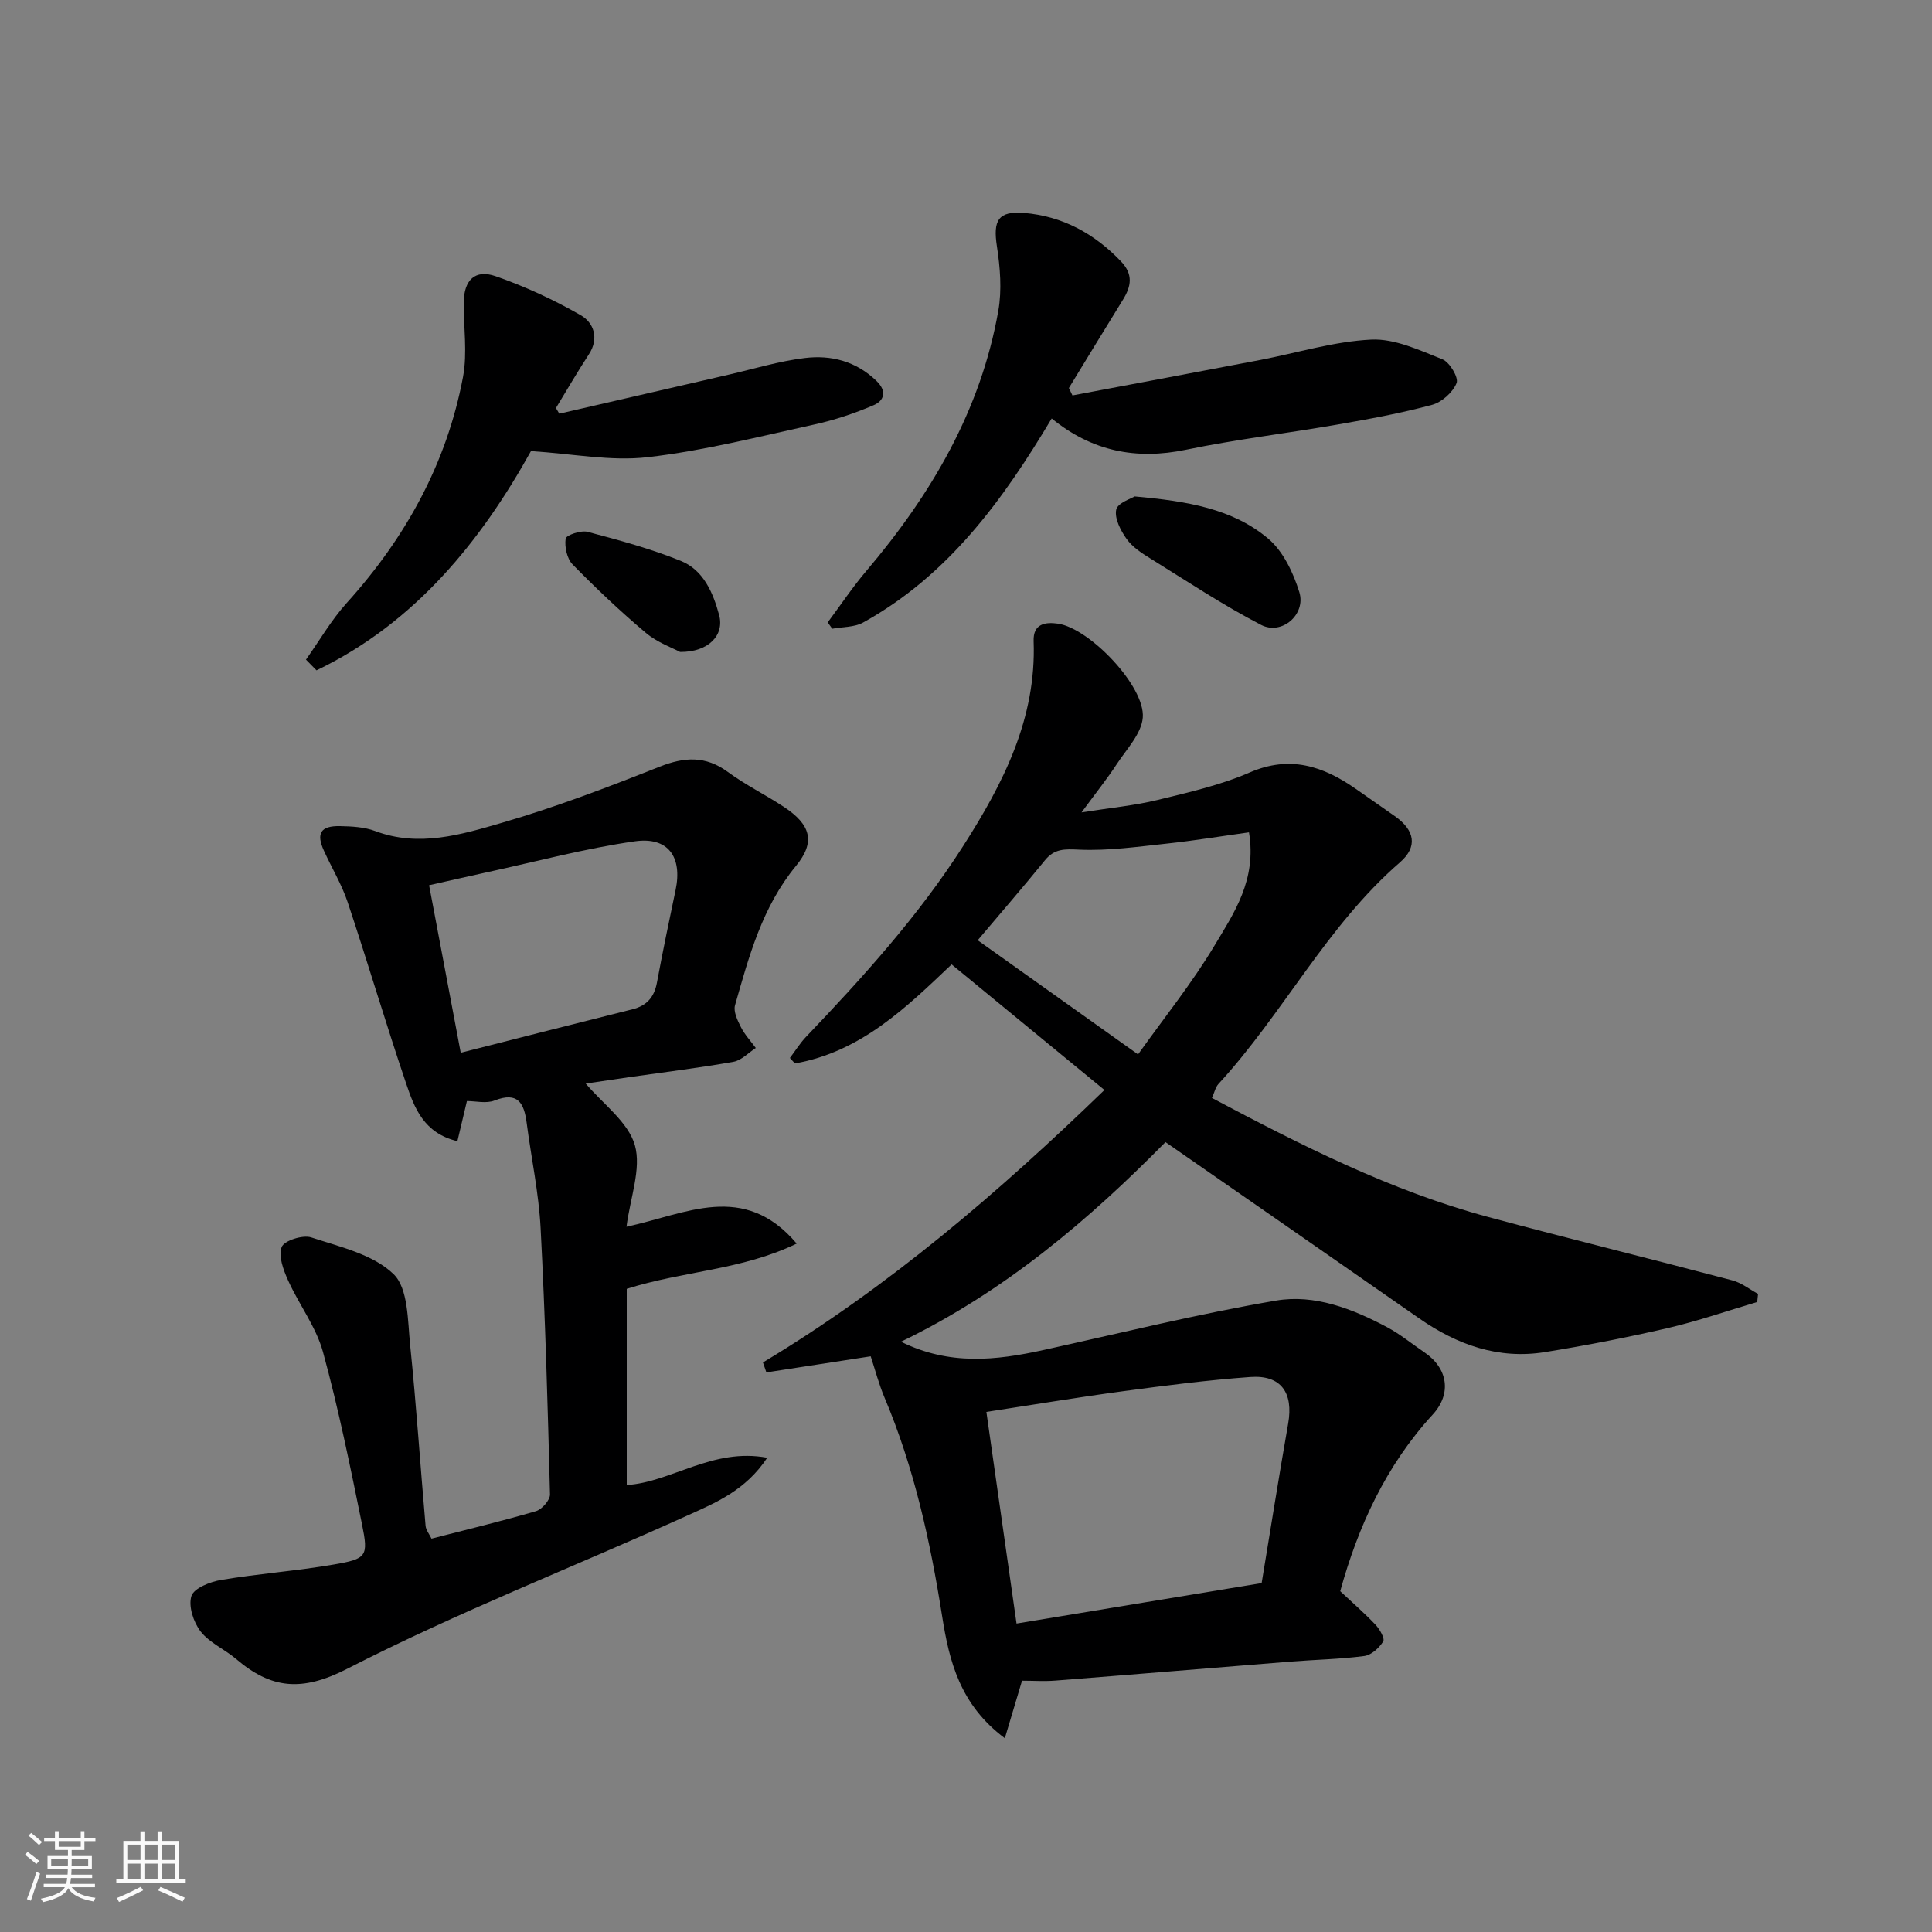 <svg enable-background="new 0 0 400 400" viewBox="0 0 400 400" xmlns="http://www.w3.org/2000/svg"><rect x="0" y="0" width="400" height="400" fill="#808080" stroke="none"/><path d="m5.17 384 .55-.58c.85.61 1.65 1.24 2.4 1.87l-.59.64c-.83-.73-1.62-1.38-2.36-1.93m1.22 9.53-.82-.34c.71-1.76 1.37-3.64 1.98-5.63.24.13.5.25.76.36-.6 1.67-1.24 3.54-1.92 5.61m-.5-13.5.57-.54c.56.44 1.31 1.06 2.26 1.87l-.64.64c-.68-.66-1.41-1.32-2.19-1.97m3.25.46h2.24v-1.36h.77v1.36h4.57v-1.36h.76v1.36h2.28v.69h-2.28v1.84h-2.64v1.26h4.18v2.64h-4.21c0 .45-.02.86-.05 1.21h4.32v.69h-4.38c-.04.34-.1.75-.19 1.22h5.15v.69h-4.82c.87 1.19 2.51 1.92 4.93 2.19-.17.31-.3.57-.37.76-2.77-.49-4.52-1.41-5.26-2.76-.56 1.26-2.3 2.23-5.24 2.9-.12-.24-.26-.48-.43-.72 2.73-.55 4.38-1.34 4.96-2.38h-4.38v-.69h4.65c.1-.38.17-.79.21-1.22h-4.32v-.69h4.4c.03-.34.05-.75.05-1.21h-4.2v-2.64h4.23v-1.26h-2.69v-1.84h-2.24zm1.46 4.46v1.29h3.45c.01-.4.02-.57.01-.53v-.32-.45h-3.46zm1.55-2.59h4.57v-1.19h-4.57zm6.11 2.59h-3.42v.77c-.01.19-.01.37-.02.53h3.44z" fill="#fafafa"/><path d="m32.63 379.16h.82v1.98h3.54v7.89h1.46v.78h-14.37v-.78h1.46v-7.89h3.54v-1.98h.82v1.98h2.73zm-3.49 11.48.5.73c-1.61.82-3.28 1.63-5 2.41-.13-.27-.28-.55-.44-.82 1.75-.72 3.4-1.49 4.94-2.32m-2.78-5.55h2.73v-3.18h-2.73zm0 3.95h2.73v-3.2h-2.73zm3.54-3.95h2.73v-3.18h-2.73zm0 3.95h2.73v-3.2h-2.73zm7.89 4.68c-1.84-.92-3.51-1.7-5.02-2.32l.45-.73c1.89.8 3.57 1.55 5.04 2.23zm-1.62-11.81h-2.73v3.18h2.73zm-2.73 7.13h2.73v-3.2h-2.73z" fill="#fafafa"/><g fill="#000001"><path d="m241.3 236.46c-15.63 15.87-33.22 30.94-54.76 41.33 10.04 4.96 19.7 3.87 29.44 1.73 16.06-3.53 32.04-7.49 48.23-10.25 7.96-1.36 15.81 1.7 22.97 5.51 2.72 1.45 5.15 3.46 7.72 5.2 4.91 3.32 5.67 8.59 1.74 12.88-9.71 10.58-15.47 23.2-19.16 36.58 2.57 2.41 5.06 4.57 7.31 6.95.86.92 1.97 2.84 1.59 3.45-.83 1.34-2.45 2.82-3.91 3.02-5.06.67-10.19.75-15.28 1.16-16.23 1.3-32.46 2.66-48.69 3.93-2.3.18-4.63.02-6.9.02-1.19 3.99-2.29 7.64-3.56 11.91-9.32-6.95-11.52-16-12.98-25.25-2.45-15.49-5.78-30.71-11.91-45.23-1.19-2.81-1.96-5.8-2.88-8.59-7.27 1.12-14.44 2.22-21.6 3.33-.24-.69-.47-1.37-.71-2.06 26.17-15.72 49.06-35.46 70.7-56.41-10.5-8.63-20.96-17.22-31.64-26-9.13 8.66-18.66 18.1-32.44 20.5-.35-.38-.69-.75-1.04-1.13 1.11-1.46 2.08-3.05 3.34-4.37 11.81-12.38 23.28-25.03 32.54-39.52 8.3-12.97 15.17-26.39 14.58-42.4-.14-3.66 2.48-4 5.03-3.63 6.58.96 18.11 13.02 17.57 19.46-.28 3.34-3.35 6.52-5.39 9.63-1.95 2.99-4.2 5.78-7.29 9.99 6.12-.97 10.98-1.42 15.67-2.56 6.47-1.58 13.07-3.07 19.13-5.7 8.35-3.63 15.23-1.33 22 3.4 2.68 1.87 5.36 3.74 8.04 5.62 4.19 2.93 4.81 6.36 1.08 9.59-15.16 13.15-24.17 31.3-37.57 45.87-.62.68-.83 1.75-1.35 2.9 18.45 9.78 36.99 19.21 57.22 24.65 16.8 4.52 33.7 8.67 50.53 13.12 1.89.5 3.55 1.84 5.32 2.8-.06.56-.12 1.12-.18 1.68-6.18 1.82-12.28 3.95-18.54 5.4-8.41 1.95-16.9 3.6-25.41 4.97-9.59 1.54-18.13-1.49-25.97-6.94-17.27-12.05-34.59-24.04-52.59-36.54zm-30.84 99.68c16.92-2.79 33.63-5.55 50.75-8.38 1.85-11.18 3.58-22.11 5.49-33.02 1.12-6.4-1.48-10.11-7.84-9.65-8.82.64-17.61 1.77-26.37 2.95-9.49 1.28-18.95 2.86-28.27 4.28 2.11 14.81 4.15 29.18 6.24 43.82zm48.13-163.81c-5.96.83-11.43 1.73-16.94 2.32-6.07.65-12.19 1.53-18.24 1.26-3.02-.14-5.1-.23-7.09 2.23-4.55 5.6-9.28 11.06-13.9 16.53 10.89 7.75 21.88 15.57 33.2 23.63 5.42-7.61 11.18-14.76 15.85-22.56 4.01-6.71 8.75-13.54 7.12-23.41z"/><path d="m129.71 253.98c12.37-2.64 24.25-9.44 35.24 3.49-11.42 5.52-23.36 5.63-35.19 9.37v40.62c9.21-.57 17.77-7.77 29.09-5.65-4.52 6.81-10.72 9.33-16.53 11.96-23.46 10.62-47.53 19.99-70.41 31.72-9.5 4.87-15.8 4.14-23.06-2.04-2.36-2.01-5.48-3.32-7.31-5.67-1.48-1.91-2.57-5.23-1.91-7.33.51-1.63 3.87-2.96 6.15-3.34 7.73-1.3 15.58-1.86 23.31-3.19 6.86-1.18 7.21-1.68 5.86-8.33-2.43-11.95-4.86-23.93-8.08-35.68-1.43-5.2-4.96-9.8-7.22-14.81-.97-2.16-2.06-5.06-1.33-6.92.53-1.33 4.36-2.56 6.11-1.99 5.96 1.96 12.83 3.51 17.05 7.6 3.06 2.96 2.92 9.64 3.44 14.73 1.28 12.44 2.1 24.92 3.19 37.37.08.91.8 1.77 1.23 2.67 7.24-1.87 14.48-3.6 21.62-5.69 1.25-.37 2.94-2.3 2.91-3.47-.47-18.37-.98-36.74-1.94-55.09-.38-7.31-1.94-14.56-2.89-21.84-.53-4.06-1.8-6.53-6.66-4.62-1.71.67-3.9.11-5.71.11-.71 2.97-1.32 5.54-1.97 8.31-6.96-1.66-8.91-6.91-10.61-11.93-4.22-12.45-7.95-25.08-12.11-37.55-1.23-3.69-3.3-7.1-4.92-10.67-1.64-3.59-.68-5.16 3.35-5.08 2.43.05 5.02.18 7.26 1.02 9.07 3.41 17.82.74 26.29-1.72 11.05-3.21 21.86-7.34 32.57-11.59 5.18-2.05 9.54-2.32 14.18 1.09 3.66 2.69 7.8 4.72 11.6 7.23 5.53 3.65 6.6 7.22 2.49 12.21-7 8.5-9.72 18.68-12.62 28.84-.37 1.3.51 3.14 1.21 4.52.79 1.56 2.04 2.9 3.09 4.33-1.53.99-2.96 2.56-4.61 2.86-7.08 1.26-14.23 2.13-21.35 3.15-3.06.44-6.11.9-9.25 1.36 3.59 4.25 8.78 7.95 10.17 12.75 1.38 4.9-.96 10.87-1.73 16.89zm-34.32-36.02c11.94-3.03 23.73-6.05 35.55-9 2.97-.74 4.51-2.51 5.07-5.51 1.19-6.41 2.52-12.79 3.86-19.16 1.44-6.83-1.49-11.1-8.45-10.1-10.29 1.47-20.4 4.19-30.58 6.4-4 .87-7.99 1.79-12 2.69 2.29 12.1 4.4 23.3 6.55 34.68z"/><path d="m222.04 81.87c12.95-2.44 25.91-4.86 38.86-7.34 7.68-1.47 15.3-3.85 23.02-4.22 4.86-.23 9.98 2.2 14.72 4.08 1.5.6 3.39 3.79 2.93 4.92-.78 1.92-3.05 3.96-5.08 4.51-6.43 1.73-13.01 2.94-19.58 4.08-10.45 1.82-21.01 3.07-31.38 5.22-10.3 2.13-19.42.34-27.79-6.48-10.16 17.03-21.52 32.56-39.05 42.25-1.81 1-4.24.88-6.38 1.28-.31-.44-.63-.88-.94-1.31 2.67-3.58 5.15-7.31 8.03-10.7 13.39-15.78 23.65-33.18 27.29-53.82.76-4.31.38-8.96-.29-13.33-.82-5.33.21-7.37 5.65-6.92 7.9.66 14.51 4.25 20.02 10.01 2.59 2.7 2.15 5.17.42 7.96-3.76 6.07-7.46 12.18-11.19 18.28.24.51.49 1.02.74 1.53z"/><path d="m63.35 136.57c2.79-3.93 5.22-8.17 8.43-11.73 12.19-13.5 20.71-28.89 24.08-46.79.94-5 .1-10.34.16-15.52.05-4.53 2.34-6.82 6.57-5.35 6.09 2.12 12.05 4.87 17.64 8.08 2.66 1.52 3.89 4.75 1.68 8.12-2.38 3.63-4.55 7.4-6.81 11.1.23.39.47.78.7 1.17 11.69-2.69 23.38-5.39 35.07-8.08 5.23-1.2 10.41-2.79 15.71-3.44 5.48-.68 10.66.64 14.89 4.74 2.25 2.18 1.55 4.1-.59 5.02-3.96 1.7-8.12 3.09-12.33 4.01-11.44 2.5-22.87 5.43-34.46 6.76-7.63.88-15.54-.72-24.16-1.26-10.21 18.36-23.8 35.48-44.4 45.39-.74-.74-1.46-1.48-2.18-2.22z"/><path d="m234.91 102.78c11 .98 20.32 2.56 27.66 8.74 3.1 2.61 5.2 7.06 6.44 11.07 1.43 4.63-3.64 9-7.91 6.79-7.9-4.1-15.36-9.06-22.94-13.76-1.8-1.11-3.71-2.36-4.9-4.03-1.24-1.74-2.54-4.24-2.16-6.07.3-1.41 3.14-2.3 3.81-2.74z"/><path d="m140.8 134.98c-1.58-.85-4.71-1.95-7.08-3.95-5.29-4.45-10.33-9.23-15.17-14.17-1.17-1.2-1.68-3.63-1.44-5.34.1-.72 3.16-1.78 4.54-1.41 6.52 1.72 13.08 3.5 19.32 6.02 4.67 1.89 6.68 6.6 7.92 11.21 1.12 4.14-2.18 7.7-8.09 7.64z"/></g></svg>